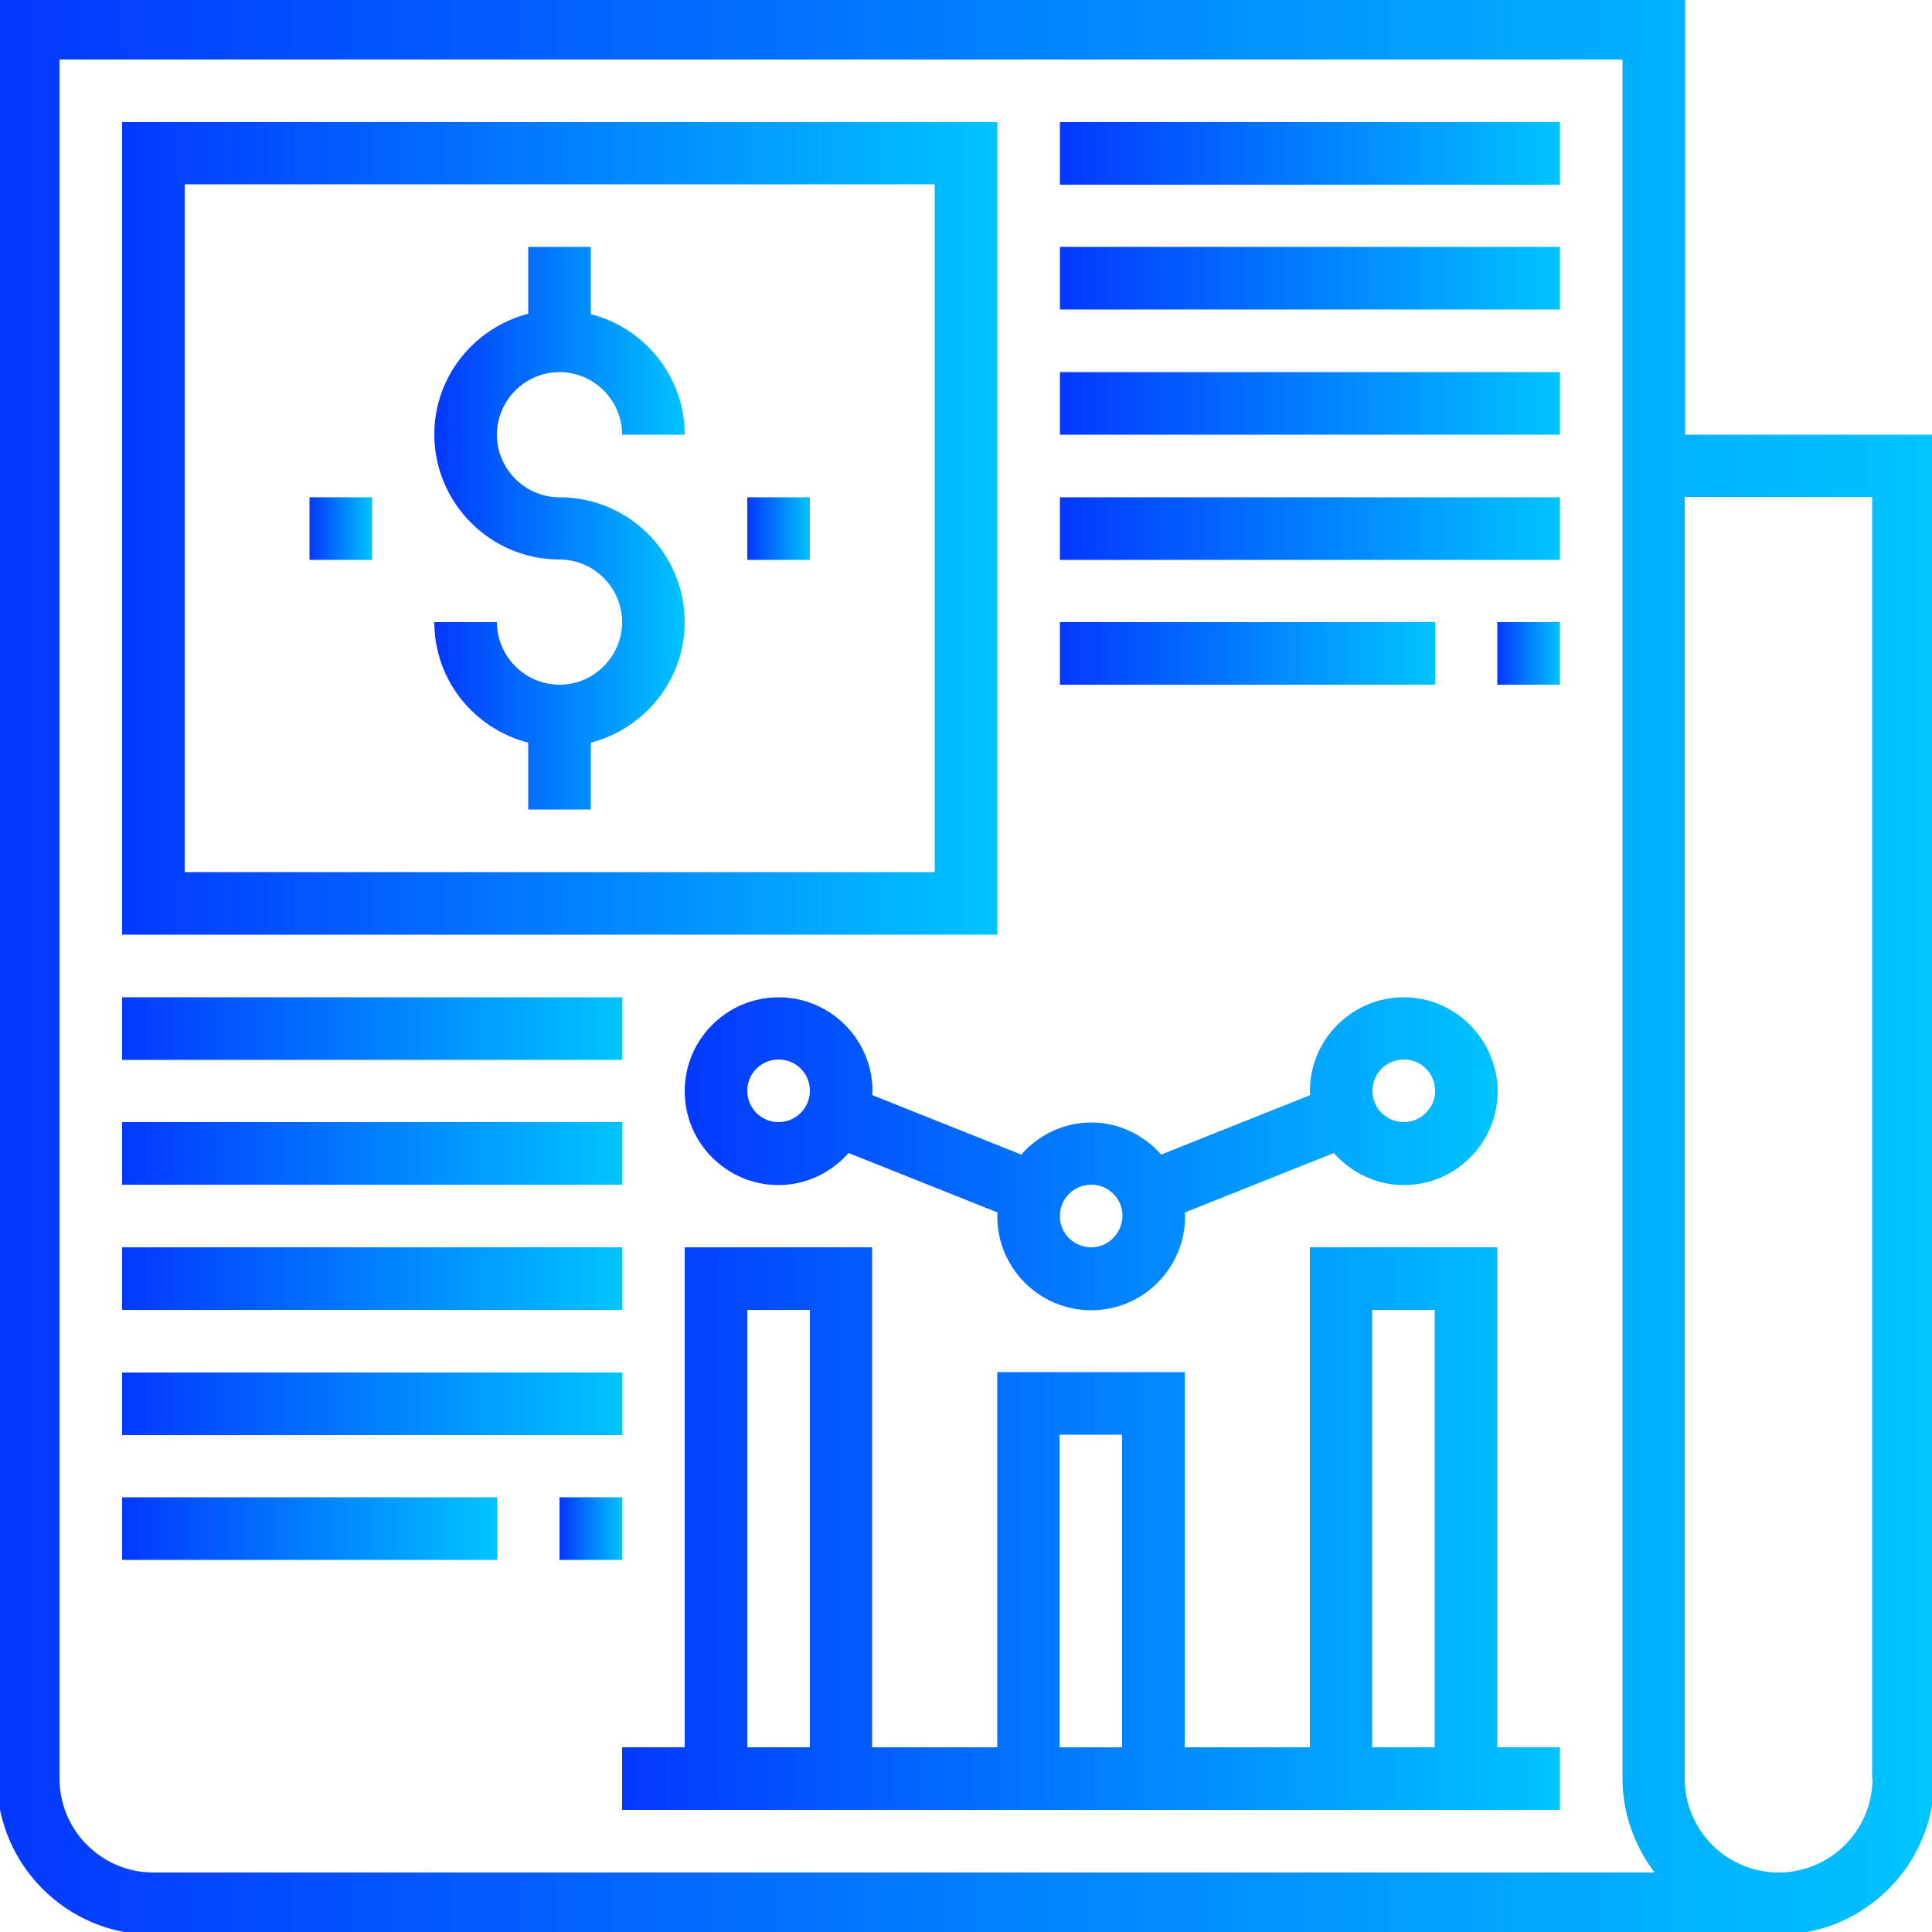 <?xml version="1.0" encoding="UTF-8"?> <!-- Generator: Adobe Illustrator 24.1.1, SVG Export Plug-In . SVG Version: 6.00 Build 0) --> <svg xmlns="http://www.w3.org/2000/svg" xmlns:xlink="http://www.w3.org/1999/xlink" version="1.1" id="Capa_1" x="0px" y="0px" viewBox="0 0 500 500" style="enable-background:new 0 0 500 500;" xml:space="preserve"> <style type="text/css"> .st0{fill:url(#SVGID_1_);} .st1{fill:url(#SVGID_2_);} .st2{fill:url(#SVGID_3_);} .st3{fill:url(#SVGID_4_);} .st4{fill:url(#SVGID_5_);} .st5{fill:url(#SVGID_6_);} .st6{fill:url(#SVGID_7_);} .st7{fill:url(#SVGID_8_);} .st8{fill:url(#SVGID_9_);} .st9{fill:url(#SVGID_10_);} .st10{fill:url(#SVGID_11_);} .st11{fill:url(#SVGID_12_);} .st12{fill:url(#SVGID_13_);} .st13{fill:url(#SVGID_14_);} .st14{fill:url(#SVGID_15_);} .st15{fill:url(#SVGID_16_);} .st16{fill:url(#SVGID_17_);} .st17{fill:url(#SVGID_18_);} .st18{fill:url(#SVGID_19_);} </style> <g> <g> <linearGradient id="SVGID_1_" gradientUnits="userSpaceOnUse" x1="-0.771" y1="250" x2="500.771" y2="250"> <stop offset="0" style="stop-color:#0338FF"></stop> <stop offset="1" style="stop-color:#00C4FF"></stop> </linearGradient> <path class="st0" d="M436.1,112.5V-0.8H-0.8v461.1c0,22.3,18.1,40.4,40.4,40.4h420.6c22.3,0,40.4-18.1,40.4-40.4V112.5H436.1z M39.7,484.6c-13.4,0-24.3-10.9-24.3-24.3V15.4h404.5v97.1v40.4v307.4c0,9.1,3.2,17.5,8.3,24.3H39.7z M484.6,460.3 c0,13.4-10.9,24.3-24.3,24.3c-13.4,0-24.3-10.9-24.3-24.3V152.9v-24.3h48.5V460.3z"></path> </g> </g> <g> <g> <linearGradient id="SVGID_2_" gradientUnits="userSpaceOnUse" x1="112.48" y1="136.748" x2="177.195" y2="136.748"> <stop offset="0" style="stop-color:#0338FF"></stop> <stop offset="1" style="stop-color:#00C4FF"></stop> </linearGradient> <path class="st1" d="M144.8,128.7c-8.9,0-16.2-7.3-16.2-16.2s7.3-16.2,16.2-16.2c8.9,0,16.2,7.3,16.2,16.2h16.2 c0-15-10.3-27.6-24.3-31.2V63.9h-16.2v17.3c-13.9,3.6-24.3,16.2-24.3,31.2c0,17.8,14.5,32.4,32.4,32.4c8.9,0,16.2,7.3,16.2,16.2 c0,8.9-7.3,16.2-16.2,16.2c-8.9,0-16.2-7.3-16.2-16.2h-16.2c0,15,10.3,27.6,24.3,31.2v17.3h16.2v-17.3 c13.9-3.6,24.3-16.2,24.3-31.2C177.2,143.2,162.7,128.7,144.8,128.7z"></path> </g> </g> <g> <g> <linearGradient id="SVGID_3_" gradientUnits="userSpaceOnUse" x1="31.586" y1="136.748" x2="258.089" y2="136.748"> <stop offset="0" style="stop-color:#0338FF"></stop> <stop offset="1" style="stop-color:#00C4FF"></stop> </linearGradient> <path class="st2" d="M31.6,31.6v210.3h226.5V31.6H31.6z M241.9,225.7H47.8v-178h194.1V225.7z"></path> </g> </g> <g> <g> <linearGradient id="SVGID_4_" gradientUnits="userSpaceOnUse" x1="161.017" y1="395.609" x2="403.699" y2="395.609"> <stop offset="0" style="stop-color:#0338FF"></stop> <stop offset="1" style="stop-color:#00C4FF"></stop> </linearGradient> <path class="st3" d="M387.5,452.2V322.8H339v129.4h-32.4v-97.1h-48.5v97.1h-32.4V322.8h-48.5v129.4H161v16.2h242.7v-16.2H387.5z M209.6,452.2h-16.2V339h16.2V452.2z M290.4,452.2h-16.2v-80.9h16.2V452.2z M371.3,452.2h-16.2V339h16.2V452.2z"></path> </g> </g> <g> <g> <linearGradient id="SVGID_5_" gradientUnits="userSpaceOnUse" x1="274.268" y1="39.676" x2="403.699" y2="39.676"> <stop offset="0" style="stop-color:#0338FF"></stop> <stop offset="1" style="stop-color:#00C4FF"></stop> </linearGradient> <rect x="274.3" y="31.6" class="st4" width="129.4" height="16.2"></rect> </g> </g> <g> <g> <linearGradient id="SVGID_6_" gradientUnits="userSpaceOnUse" x1="274.268" y1="72.033" x2="403.699" y2="72.033"> <stop offset="0" style="stop-color:#0338FF"></stop> <stop offset="1" style="stop-color:#00C4FF"></stop> </linearGradient> <rect x="274.3" y="63.9" class="st5" width="129.4" height="16.2"></rect> </g> </g> <g> <g> <linearGradient id="SVGID_7_" gradientUnits="userSpaceOnUse" x1="274.268" y1="104.391" x2="403.699" y2="104.391"> <stop offset="0" style="stop-color:#0338FF"></stop> <stop offset="1" style="stop-color:#00C4FF"></stop> </linearGradient> <rect x="274.3" y="96.3" class="st6" width="129.4" height="16.2"></rect> </g> </g> <g> <g> <linearGradient id="SVGID_8_" gradientUnits="userSpaceOnUse" x1="274.268" y1="136.748" x2="403.699" y2="136.748"> <stop offset="0" style="stop-color:#0338FF"></stop> <stop offset="1" style="stop-color:#00C4FF"></stop> </linearGradient> <rect x="274.3" y="128.7" class="st7" width="129.4" height="16.2"></rect> </g> </g> <g> <g> <linearGradient id="SVGID_9_" gradientUnits="userSpaceOnUse" x1="274.268" y1="169.106" x2="371.341" y2="169.106"> <stop offset="0" style="stop-color:#0338FF"></stop> <stop offset="1" style="stop-color:#00C4FF"></stop> </linearGradient> <rect x="274.3" y="161" class="st8" width="97.1" height="16.2"></rect> </g> </g> <g> <g> <linearGradient id="SVGID_10_" gradientUnits="userSpaceOnUse" x1="387.52" y1="169.106" x2="403.699" y2="169.106"> <stop offset="0" style="stop-color:#0338FF"></stop> <stop offset="1" style="stop-color:#00C4FF"></stop> </linearGradient> <rect x="387.5" y="161" class="st9" width="16.2" height="16.2"></rect> </g> </g> <g> <g> <linearGradient id="SVGID_11_" gradientUnits="userSpaceOnUse" x1="31.586" y1="266.179" x2="161.017" y2="266.179"> <stop offset="0" style="stop-color:#0338FF"></stop> <stop offset="1" style="stop-color:#00C4FF"></stop> </linearGradient> <rect x="31.6" y="258.1" class="st10" width="129.4" height="16.2"></rect> </g> </g> <g> <g> <linearGradient id="SVGID_12_" gradientUnits="userSpaceOnUse" x1="31.586" y1="298.536" x2="161.017" y2="298.536"> <stop offset="0" style="stop-color:#0338FF"></stop> <stop offset="1" style="stop-color:#00C4FF"></stop> </linearGradient> <rect x="31.6" y="290.4" class="st11" width="129.4" height="16.2"></rect> </g> </g> <g> <g> <linearGradient id="SVGID_13_" gradientUnits="userSpaceOnUse" x1="31.586" y1="330.894" x2="161.017" y2="330.894"> <stop offset="0" style="stop-color:#0338FF"></stop> <stop offset="1" style="stop-color:#00C4FF"></stop> </linearGradient> <rect x="31.6" y="322.8" class="st12" width="129.4" height="16.2"></rect> </g> </g> <g> <g> <linearGradient id="SVGID_14_" gradientUnits="userSpaceOnUse" x1="31.586" y1="363.252" x2="161.017" y2="363.252"> <stop offset="0" style="stop-color:#0338FF"></stop> <stop offset="1" style="stop-color:#00C4FF"></stop> </linearGradient> <rect x="31.6" y="355.2" class="st13" width="129.4" height="16.2"></rect> </g> </g> <g> <g> <linearGradient id="SVGID_15_" gradientUnits="userSpaceOnUse" x1="144.838" y1="395.609" x2="161.017" y2="395.609"> <stop offset="0" style="stop-color:#0338FF"></stop> <stop offset="1" style="stop-color:#00C4FF"></stop> </linearGradient> <rect x="144.8" y="387.5" class="st14" width="16.2" height="16.2"></rect> </g> </g> <g> <g> <linearGradient id="SVGID_16_" gradientUnits="userSpaceOnUse" x1="31.586" y1="395.609" x2="128.659" y2="395.609"> <stop offset="0" style="stop-color:#0338FF"></stop> <stop offset="1" style="stop-color:#00C4FF"></stop> </linearGradient> <rect x="31.6" y="387.5" class="st15" width="97.1" height="16.2"></rect> </g> </g> <g> <g> <linearGradient id="SVGID_17_" gradientUnits="userSpaceOnUse" x1="177.195" y1="298.536" x2="387.52" y2="298.536"> <stop offset="0" style="stop-color:#0338FF"></stop> <stop offset="1" style="stop-color:#00C4FF"></stop> </linearGradient> <path class="st16" d="M363.3,258.1c-13.4,0-24.3,10.9-24.3,24.3c0,0.3,0.1,0.6,0.1,1l-38.6,15.4c-4.4-5-10.9-8.3-18.1-8.3 s-13.7,3.3-18.1,8.3l-38.6-15.4c0-0.3,0.1-0.6,0.1-1c0-13.4-10.9-24.3-24.3-24.3c-13.4,0-24.3,10.9-24.3,24.3 c0,13.4,10.9,24.3,24.3,24.3c7.2,0,13.7-3.3,18.1-8.3l38.6,15.4c0,0.3-0.1,0.6-0.1,1c0,13.4,10.9,24.3,24.3,24.3 c13.4,0,24.3-10.9,24.3-24.3c0-0.3-0.1-0.6-0.1-1l38.6-15.4c4.4,5,10.9,8.3,18.1,8.3c13.4,0,24.3-10.9,24.3-24.3 C387.5,269,376.6,258.1,363.3,258.1z M201.5,290.4c-4.5,0-8.1-3.6-8.1-8.1s3.6-8.1,8.1-8.1s8.1,3.6,8.1,8.1 S205.9,290.4,201.5,290.4z M282.4,322.8c-4.5,0-8.1-3.6-8.1-8.1c0-4.5,3.6-8.1,8.1-8.1s8.1,3.6,8.1,8.1 C290.4,319.2,286.8,322.8,282.4,322.8z M363.3,290.4c-4.5,0-8.1-3.6-8.1-8.1s3.6-8.1,8.1-8.1s8.1,3.6,8.1,8.1 S367.7,290.4,363.3,290.4z"></path> </g> </g> <g> <g> <linearGradient id="SVGID_18_" gradientUnits="userSpaceOnUse" x1="193.374" y1="136.748" x2="209.553" y2="136.748"> <stop offset="0" style="stop-color:#0338FF"></stop> <stop offset="1" style="stop-color:#00C4FF"></stop> </linearGradient> <rect x="193.4" y="128.7" class="st17" width="16.2" height="16.2"></rect> </g> </g> <g> <g> <linearGradient id="SVGID_19_" gradientUnits="userSpaceOnUse" x1="80.123" y1="136.748" x2="96.301" y2="136.748"> <stop offset="0" style="stop-color:#0338FF"></stop> <stop offset="1" style="stop-color:#00C4FF"></stop> </linearGradient> <rect x="80.1" y="128.7" class="st18" width="16.2" height="16.2"></rect> </g> </g> </svg> 